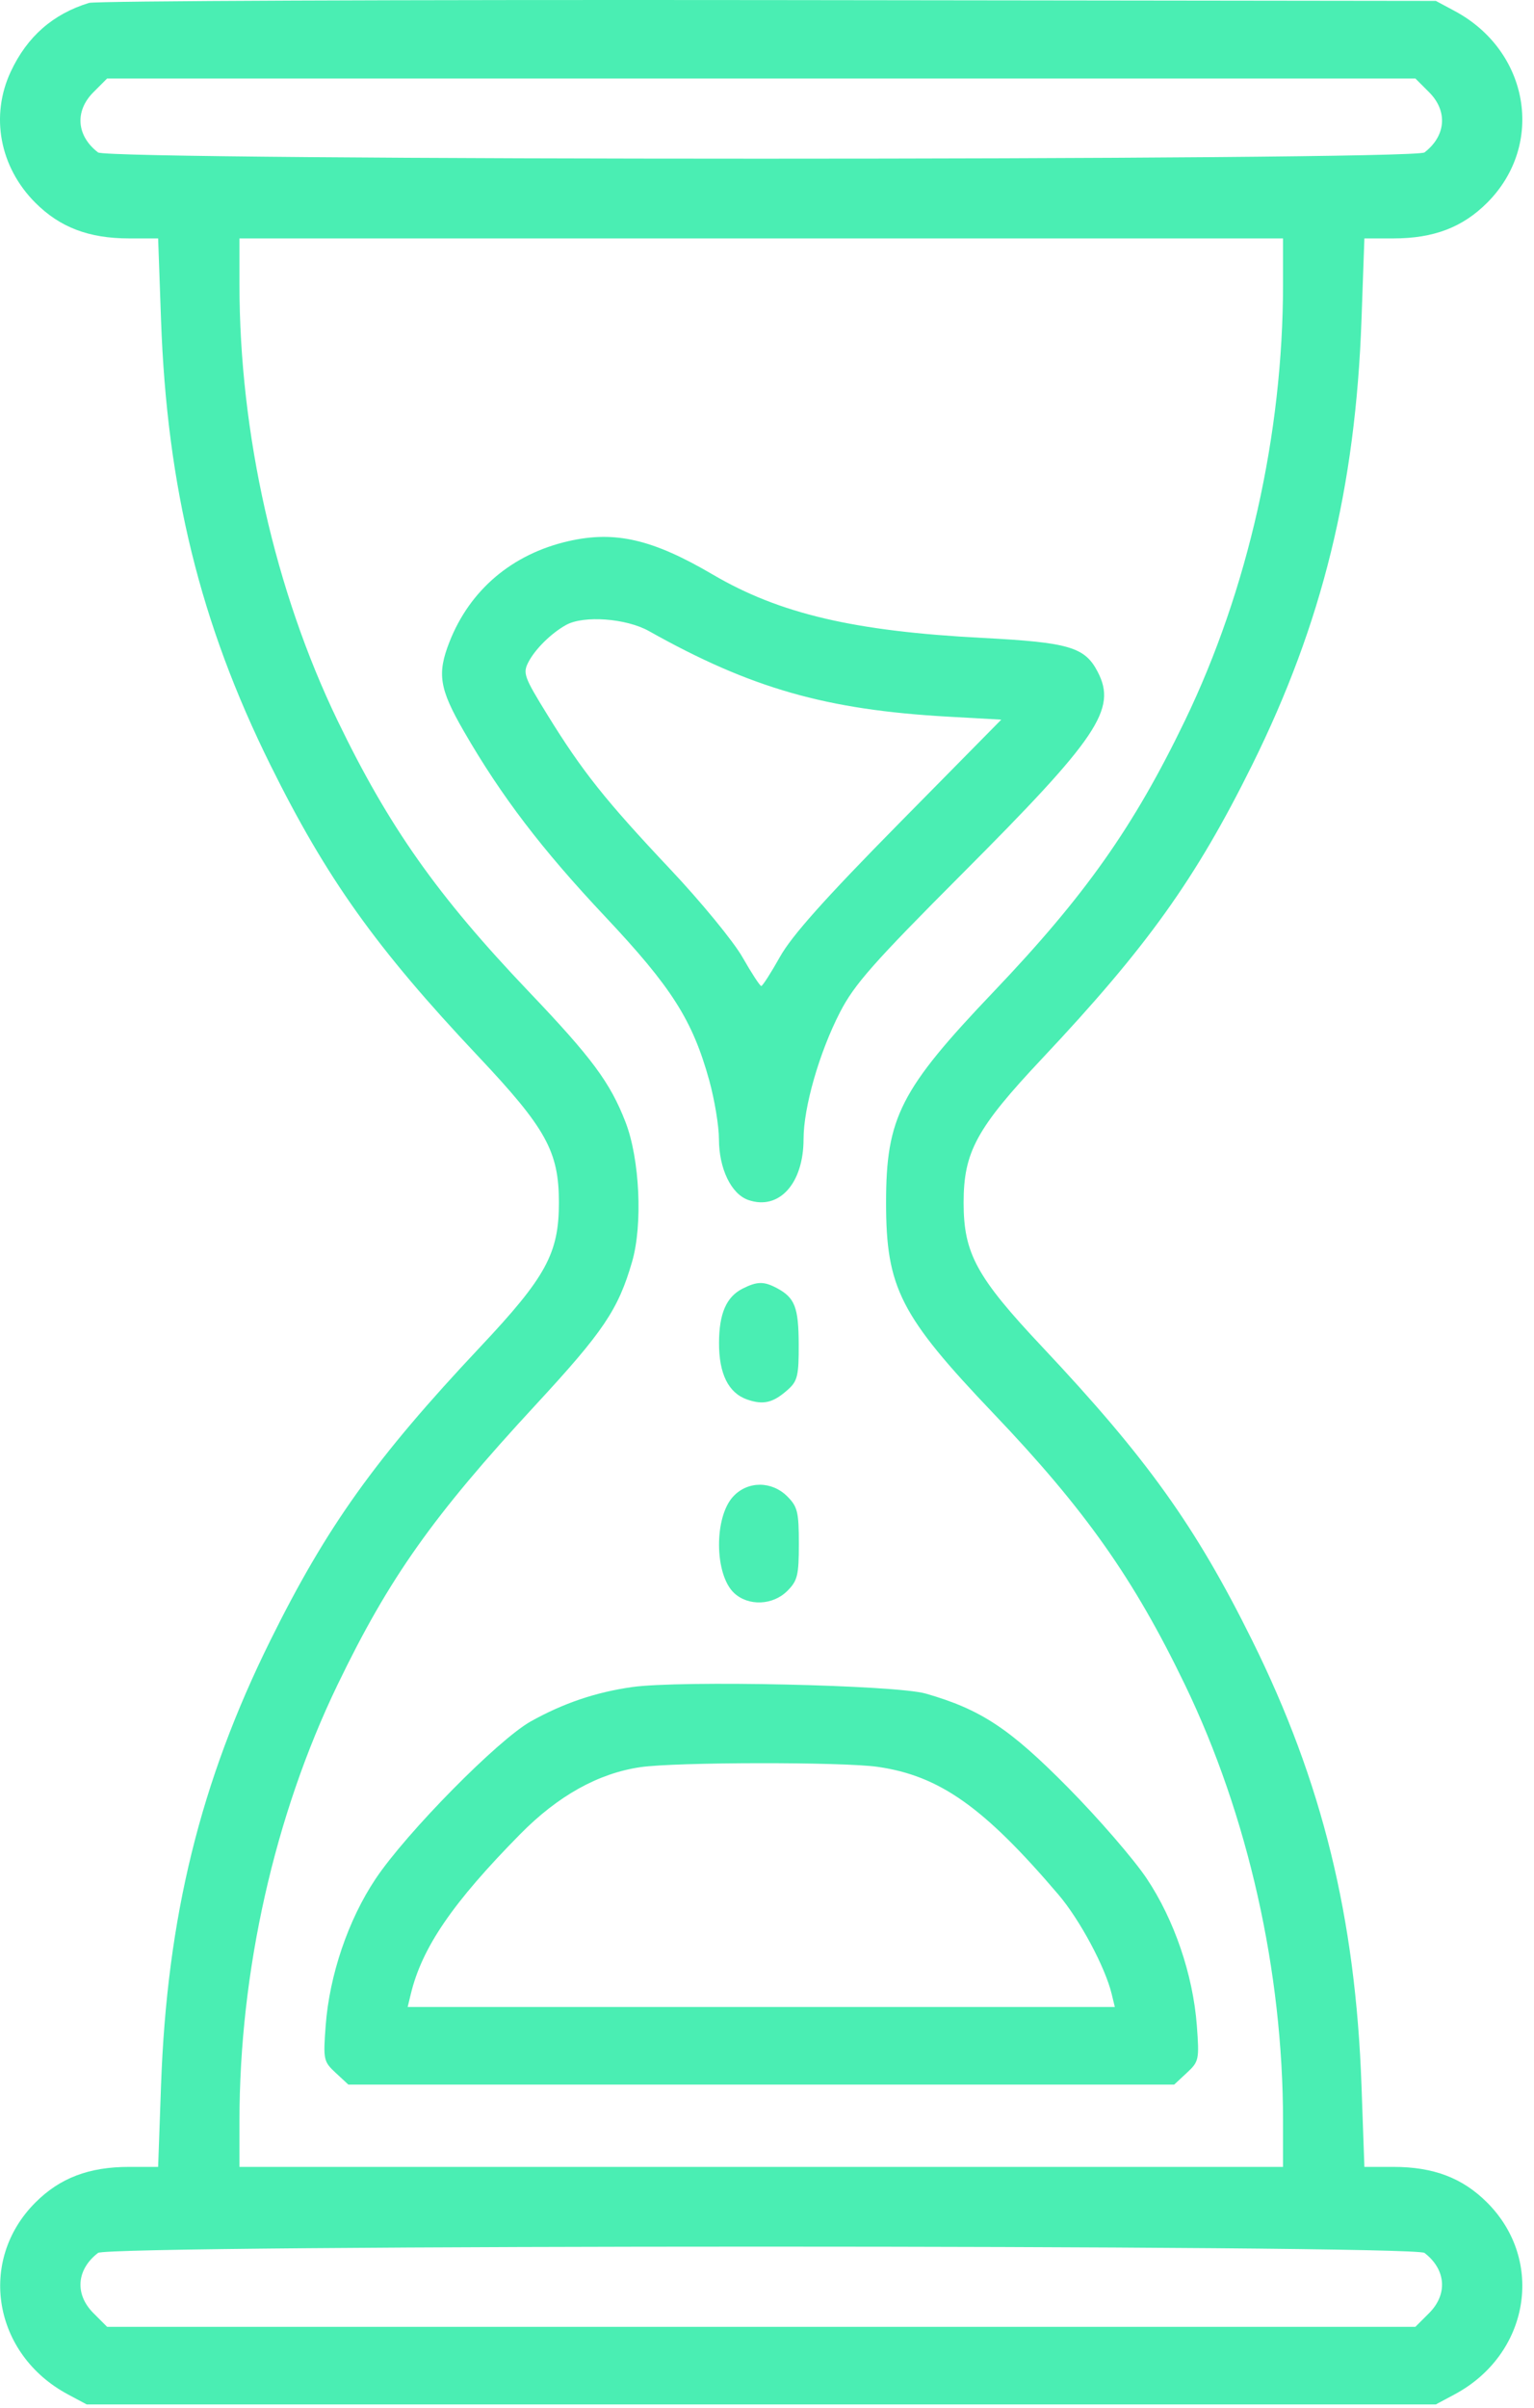<svg width="58" height="91" viewBox="0 0 58 91" fill="none" xmlns="http://www.w3.org/2000/svg">
<path id="hourglass 1 (Traced)" fill-rule="evenodd" clip-rule="evenodd" d="M3.366 0.11C2.002 0.528 1.029 1.381 0.41 2.7C-0.376 4.374 -0.014 6.312 1.337 7.662C2.267 8.593 3.363 9.009 4.882 9.009H5.979L6.088 12.075C6.313 18.439 7.57 23.553 10.224 28.908C12.352 33.202 14.224 35.825 18.068 39.901C20.65 42.638 21.132 43.509 21.132 45.445C21.132 47.362 20.644 48.256 18.156 50.898C14.198 55.103 12.358 57.674 10.224 61.982C7.57 67.337 6.313 72.451 6.088 78.814L5.979 81.88H4.882C3.363 81.88 2.267 82.297 1.337 83.227C-0.859 85.423 -0.259 88.962 2.564 90.474L3.278 90.856H28.783H54.288L55.001 90.474C57.824 88.962 58.424 85.423 56.228 83.227C55.298 82.297 54.202 81.88 52.683 81.88H51.587L51.478 78.814C51.252 72.451 49.995 67.337 47.342 61.982C45.207 57.674 43.367 55.103 39.409 50.898C36.921 48.256 36.434 47.362 36.434 45.445C36.434 43.528 36.921 42.634 39.409 39.991C43.367 35.786 45.207 33.216 47.342 28.908C49.995 23.553 51.252 18.439 51.478 12.075L51.587 9.009H52.683C54.202 9.009 55.298 8.593 56.228 7.662C58.424 5.467 57.824 1.928 55.001 0.416L54.288 0.034L29.049 0.003C15.168 -0.013 3.61 0.034 3.366 0.11ZM54.035 3.486C54.746 4.198 54.674 5.134 53.859 5.76C53.448 6.075 4.118 6.075 3.707 5.76C2.891 5.134 2.819 4.198 3.531 3.486L4.05 2.966H28.783H53.515L54.035 3.486ZM48.511 10.742C48.51 16.402 47.186 22.289 44.803 27.227C42.864 31.245 41.029 33.844 37.57 37.472C34.039 41.175 33.502 42.229 33.502 45.445C33.502 48.661 34.039 49.714 37.57 53.418C41.029 57.046 42.864 59.645 44.803 63.663C47.186 68.6 48.51 74.488 48.511 80.147L48.511 81.88H28.783H9.054L9.054 80.147C9.055 74.488 10.379 68.6 12.762 63.663C14.713 59.621 16.363 57.291 20.252 53.087C22.816 50.315 23.373 49.489 23.899 47.678C24.306 46.279 24.189 43.793 23.652 42.405C23.072 40.906 22.383 39.976 19.995 37.472C16.537 33.844 14.702 31.245 12.762 27.227C10.392 22.315 9.054 16.374 9.054 10.756V9.009H28.783H48.511L48.511 10.742ZM21.495 20.448C19.369 20.933 17.769 22.285 16.995 24.254C16.52 25.463 16.61 26.026 17.541 27.637C18.955 30.087 20.482 32.088 22.881 34.636C25.396 37.307 26.184 38.546 26.816 40.823C27.017 41.553 27.183 42.551 27.183 43.042C27.184 44.16 27.647 45.12 28.294 45.344C29.454 45.746 30.381 44.724 30.382 43.042C30.382 41.838 30.978 39.767 31.76 38.249C32.304 37.194 33.014 36.39 36.393 33.003C41.521 27.865 42.235 26.801 41.506 25.391C41.02 24.451 40.426 24.275 37.155 24.105C32.284 23.852 29.472 23.191 26.946 21.708C24.673 20.375 23.258 20.047 21.495 20.448ZM24.534 23.845C28.387 26.008 31.235 26.822 35.853 27.081L37.858 27.193L33.985 31.12C31.191 33.954 29.94 35.355 29.492 36.153C29.151 36.761 28.831 37.259 28.783 37.259C28.734 37.259 28.414 36.768 28.072 36.169C27.73 35.57 26.5 34.072 25.339 32.842C22.887 30.241 22.016 29.147 20.701 27.017C19.812 25.577 19.761 25.438 19.981 25.015C20.239 24.521 20.846 23.923 21.407 23.613C22.071 23.246 23.677 23.365 24.534 23.845ZM28.075 48.694C27.463 49.004 27.189 49.636 27.186 50.741C27.182 51.912 27.542 52.636 28.249 52.883C28.87 53.099 29.236 53.009 29.805 52.497C30.154 52.183 30.204 51.966 30.199 50.79C30.193 49.396 30.052 49.035 29.372 48.673C28.881 48.412 28.626 48.416 28.075 48.694ZM27.727 56.542C26.992 57.324 27.01 59.501 27.758 60.197C28.297 60.699 29.222 60.662 29.768 60.116C30.155 59.73 30.204 59.526 30.204 58.331C30.204 57.135 30.155 56.932 29.768 56.545C29.181 55.958 28.277 55.956 27.727 56.542ZM23.895 63.749C22.528 63.943 21.302 64.358 20.074 65.043C18.837 65.732 15.371 69.246 14.198 71C13.168 72.54 12.457 74.629 12.314 76.539C12.217 77.828 12.232 77.899 12.692 78.326L13.171 78.77H28.783H44.395L44.873 78.326C45.333 77.899 45.348 77.828 45.252 76.539C45.107 74.62 44.398 72.54 43.355 70.981C42.872 70.258 41.535 68.714 40.384 67.549C38.174 65.312 37.087 64.594 35.002 63.995C33.87 63.67 25.726 63.49 23.895 63.749ZM33.191 66.764C35.528 67.102 37.197 68.282 40.019 71.591C40.827 72.539 41.788 74.332 42.033 75.349L42.151 75.837H28.783H15.414L15.532 75.349C15.956 73.588 17.114 71.897 19.67 69.305C21.098 67.856 22.623 67.007 24.214 66.775C25.544 66.581 31.868 66.573 33.191 66.764ZM53.859 85.13C54.674 85.756 54.746 86.692 54.035 87.404L53.515 87.923H28.783H4.05L3.531 87.404C2.819 86.692 2.891 85.756 3.707 85.13C4.118 84.814 53.448 84.814 53.859 85.13Z" fill="#4AEEB3"/>
</svg>
